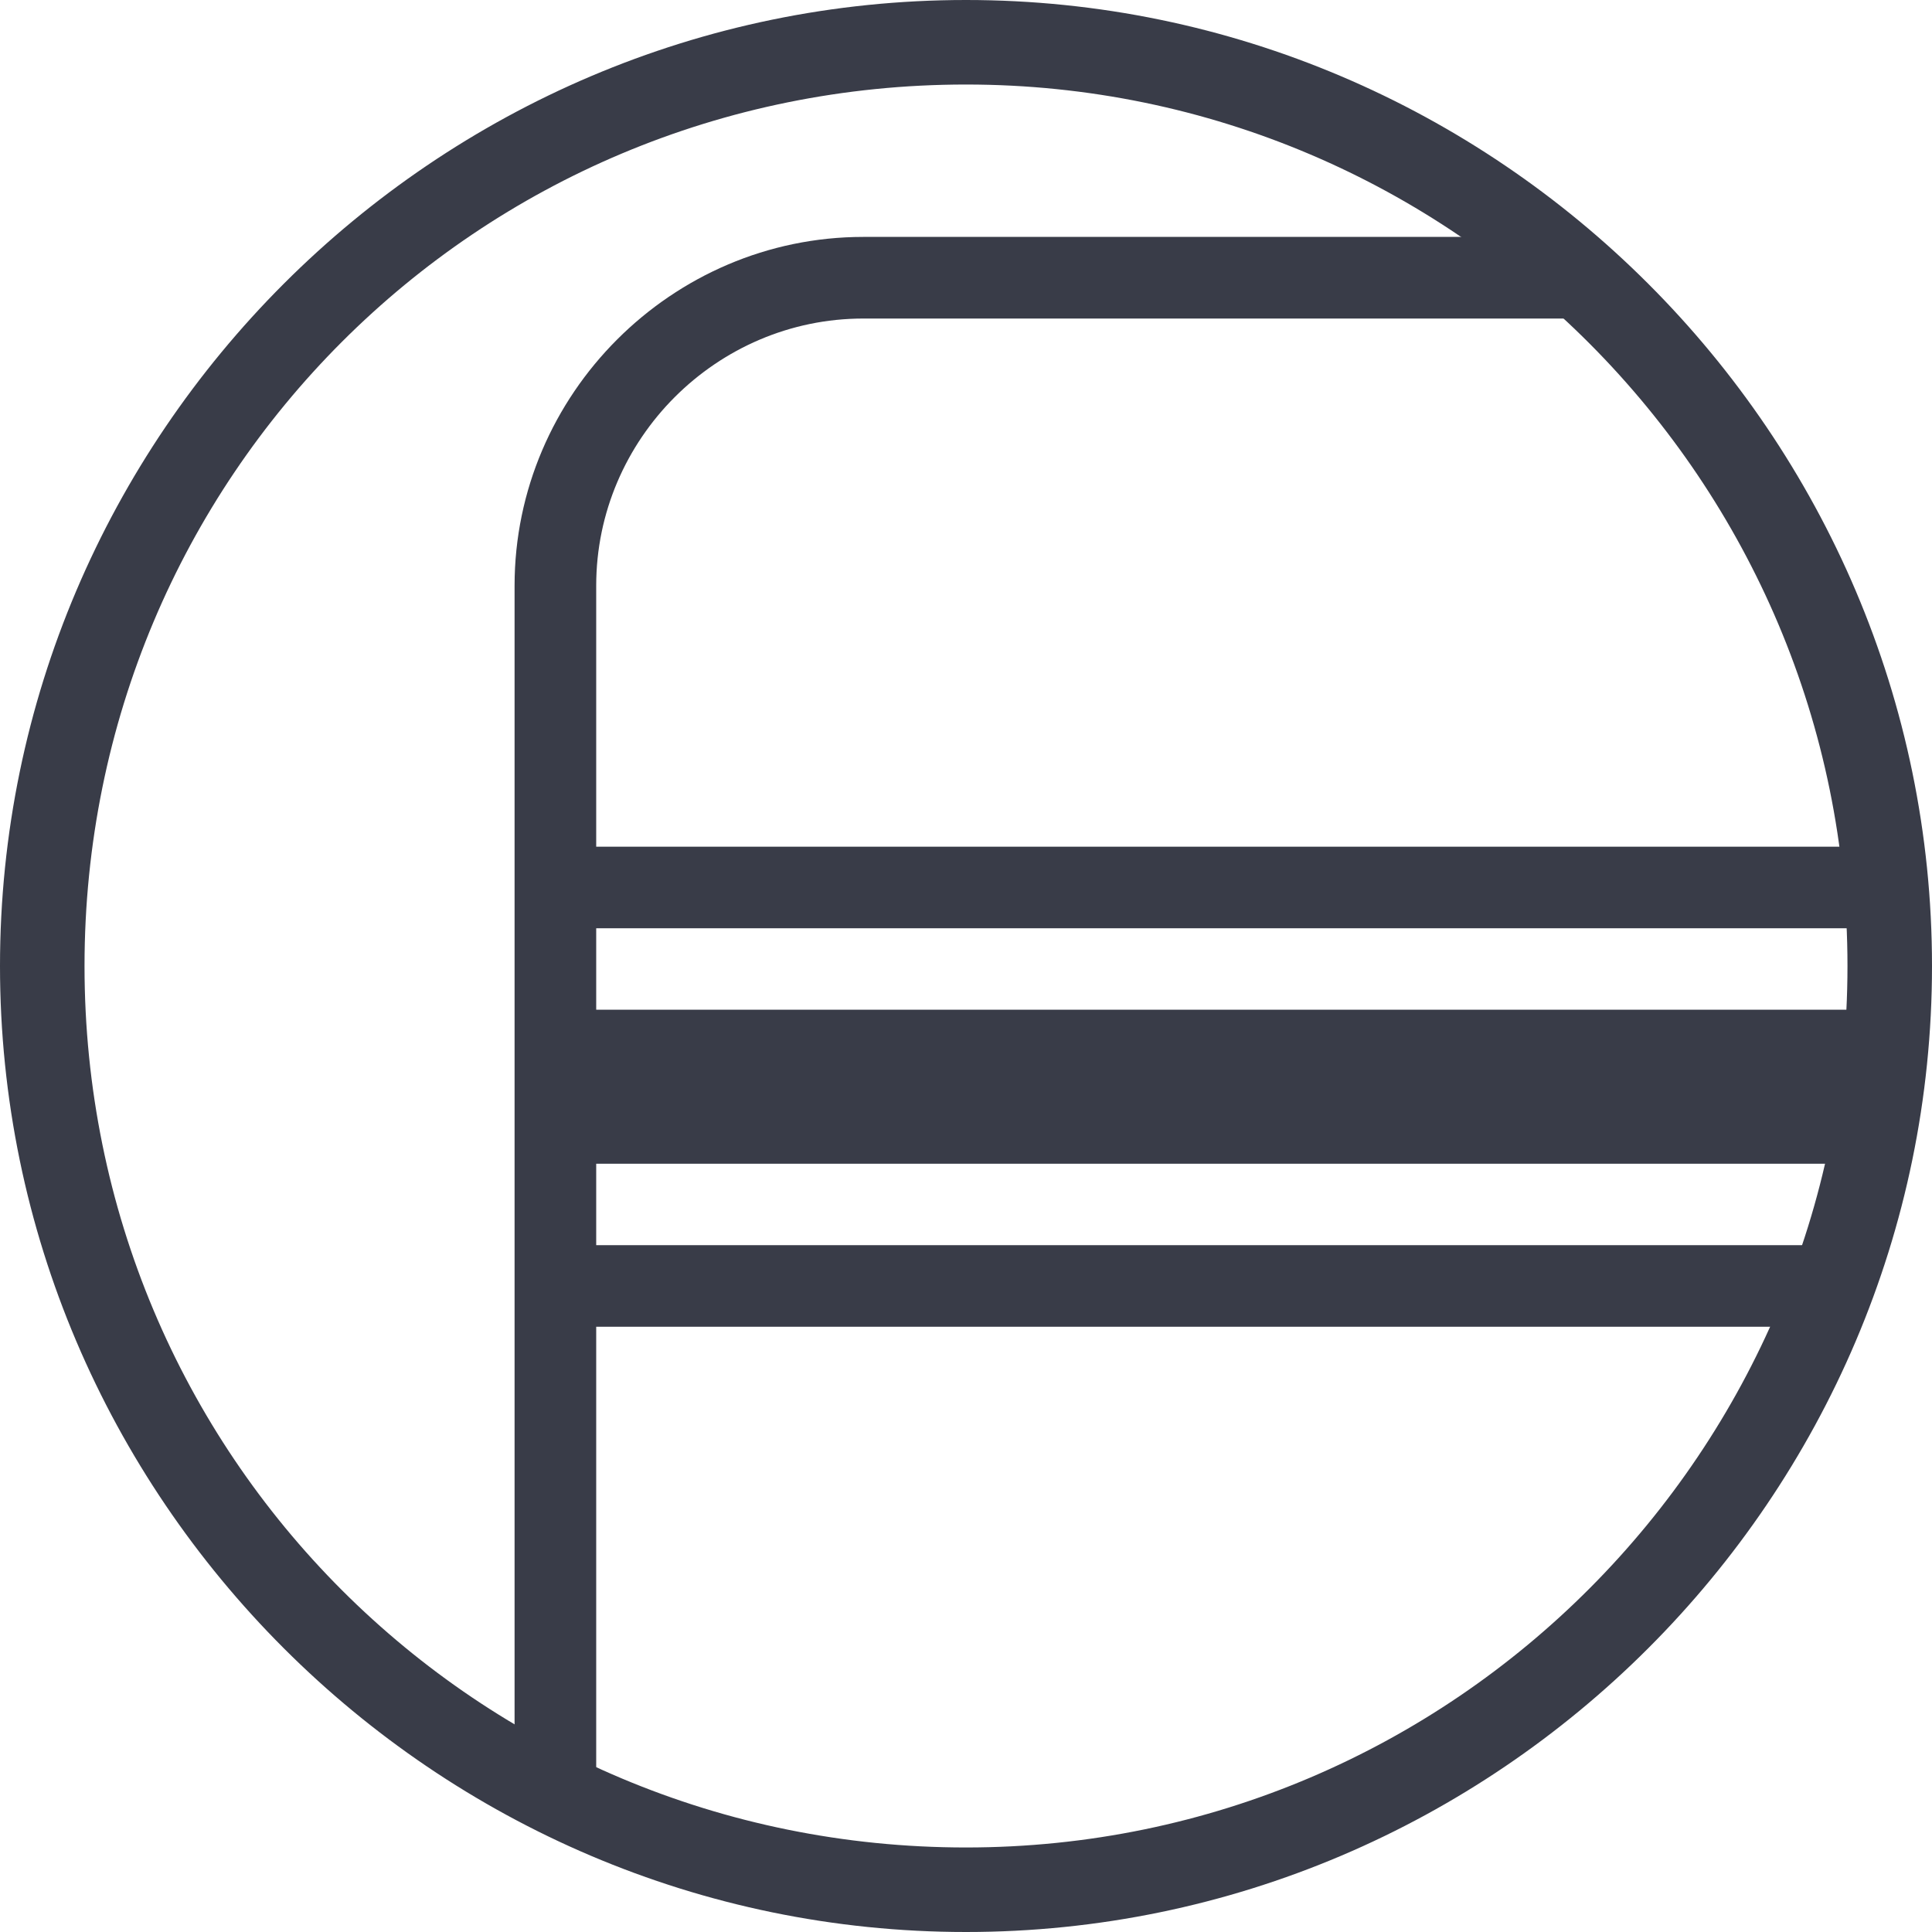<svg xmlns="http://www.w3.org/2000/svg" fill="none" viewBox="0 0 32 32" height="32" width="32">
<g clip-path="url(#clip0_4_2325)">
<path fill="#393C48" d="M9.875 29.6H8.523V9.7C8.523 6.529 11.128 3.924 14.299 3.924H26.099V5.276H14.299C11.87 5.276 9.875 7.271 9.875 9.7V29.6Z"></path>
<path fill="#393C48" d="M16 1.4C24.1 1.4 30.6 8 30.6 16C30.6 24 24.1 30.6 16 30.6C7.9 30.6 1.4 24.1 1.4 16C1.4 7.9 7.9 1.4 16 1.4ZM16 0C7.2 0 0 7.2 0 16C0 24.8 7.2 32 16 32C24.8 32 32 24.8 32 16C32 7.2 24.8 0 16 0Z"></path>
<path fill="#393C48" d="M9.199 14.024H31.299V15.375H9.199V14.024ZM9.299 16.724H31.399V18.075H9.299V16.724Z"></path>
<path fill="#393C48" d="M9.301 17.924H31.401V19.275H9.301V17.924ZM9.301 20.624H30.801V21.975H9.301V20.624Z"></path>
</g>
<defs>
<clipPath id="clip0_4_2325">
<rect fill="white" height="32" width="32"></rect>
</clipPath>
</defs>
</svg>
